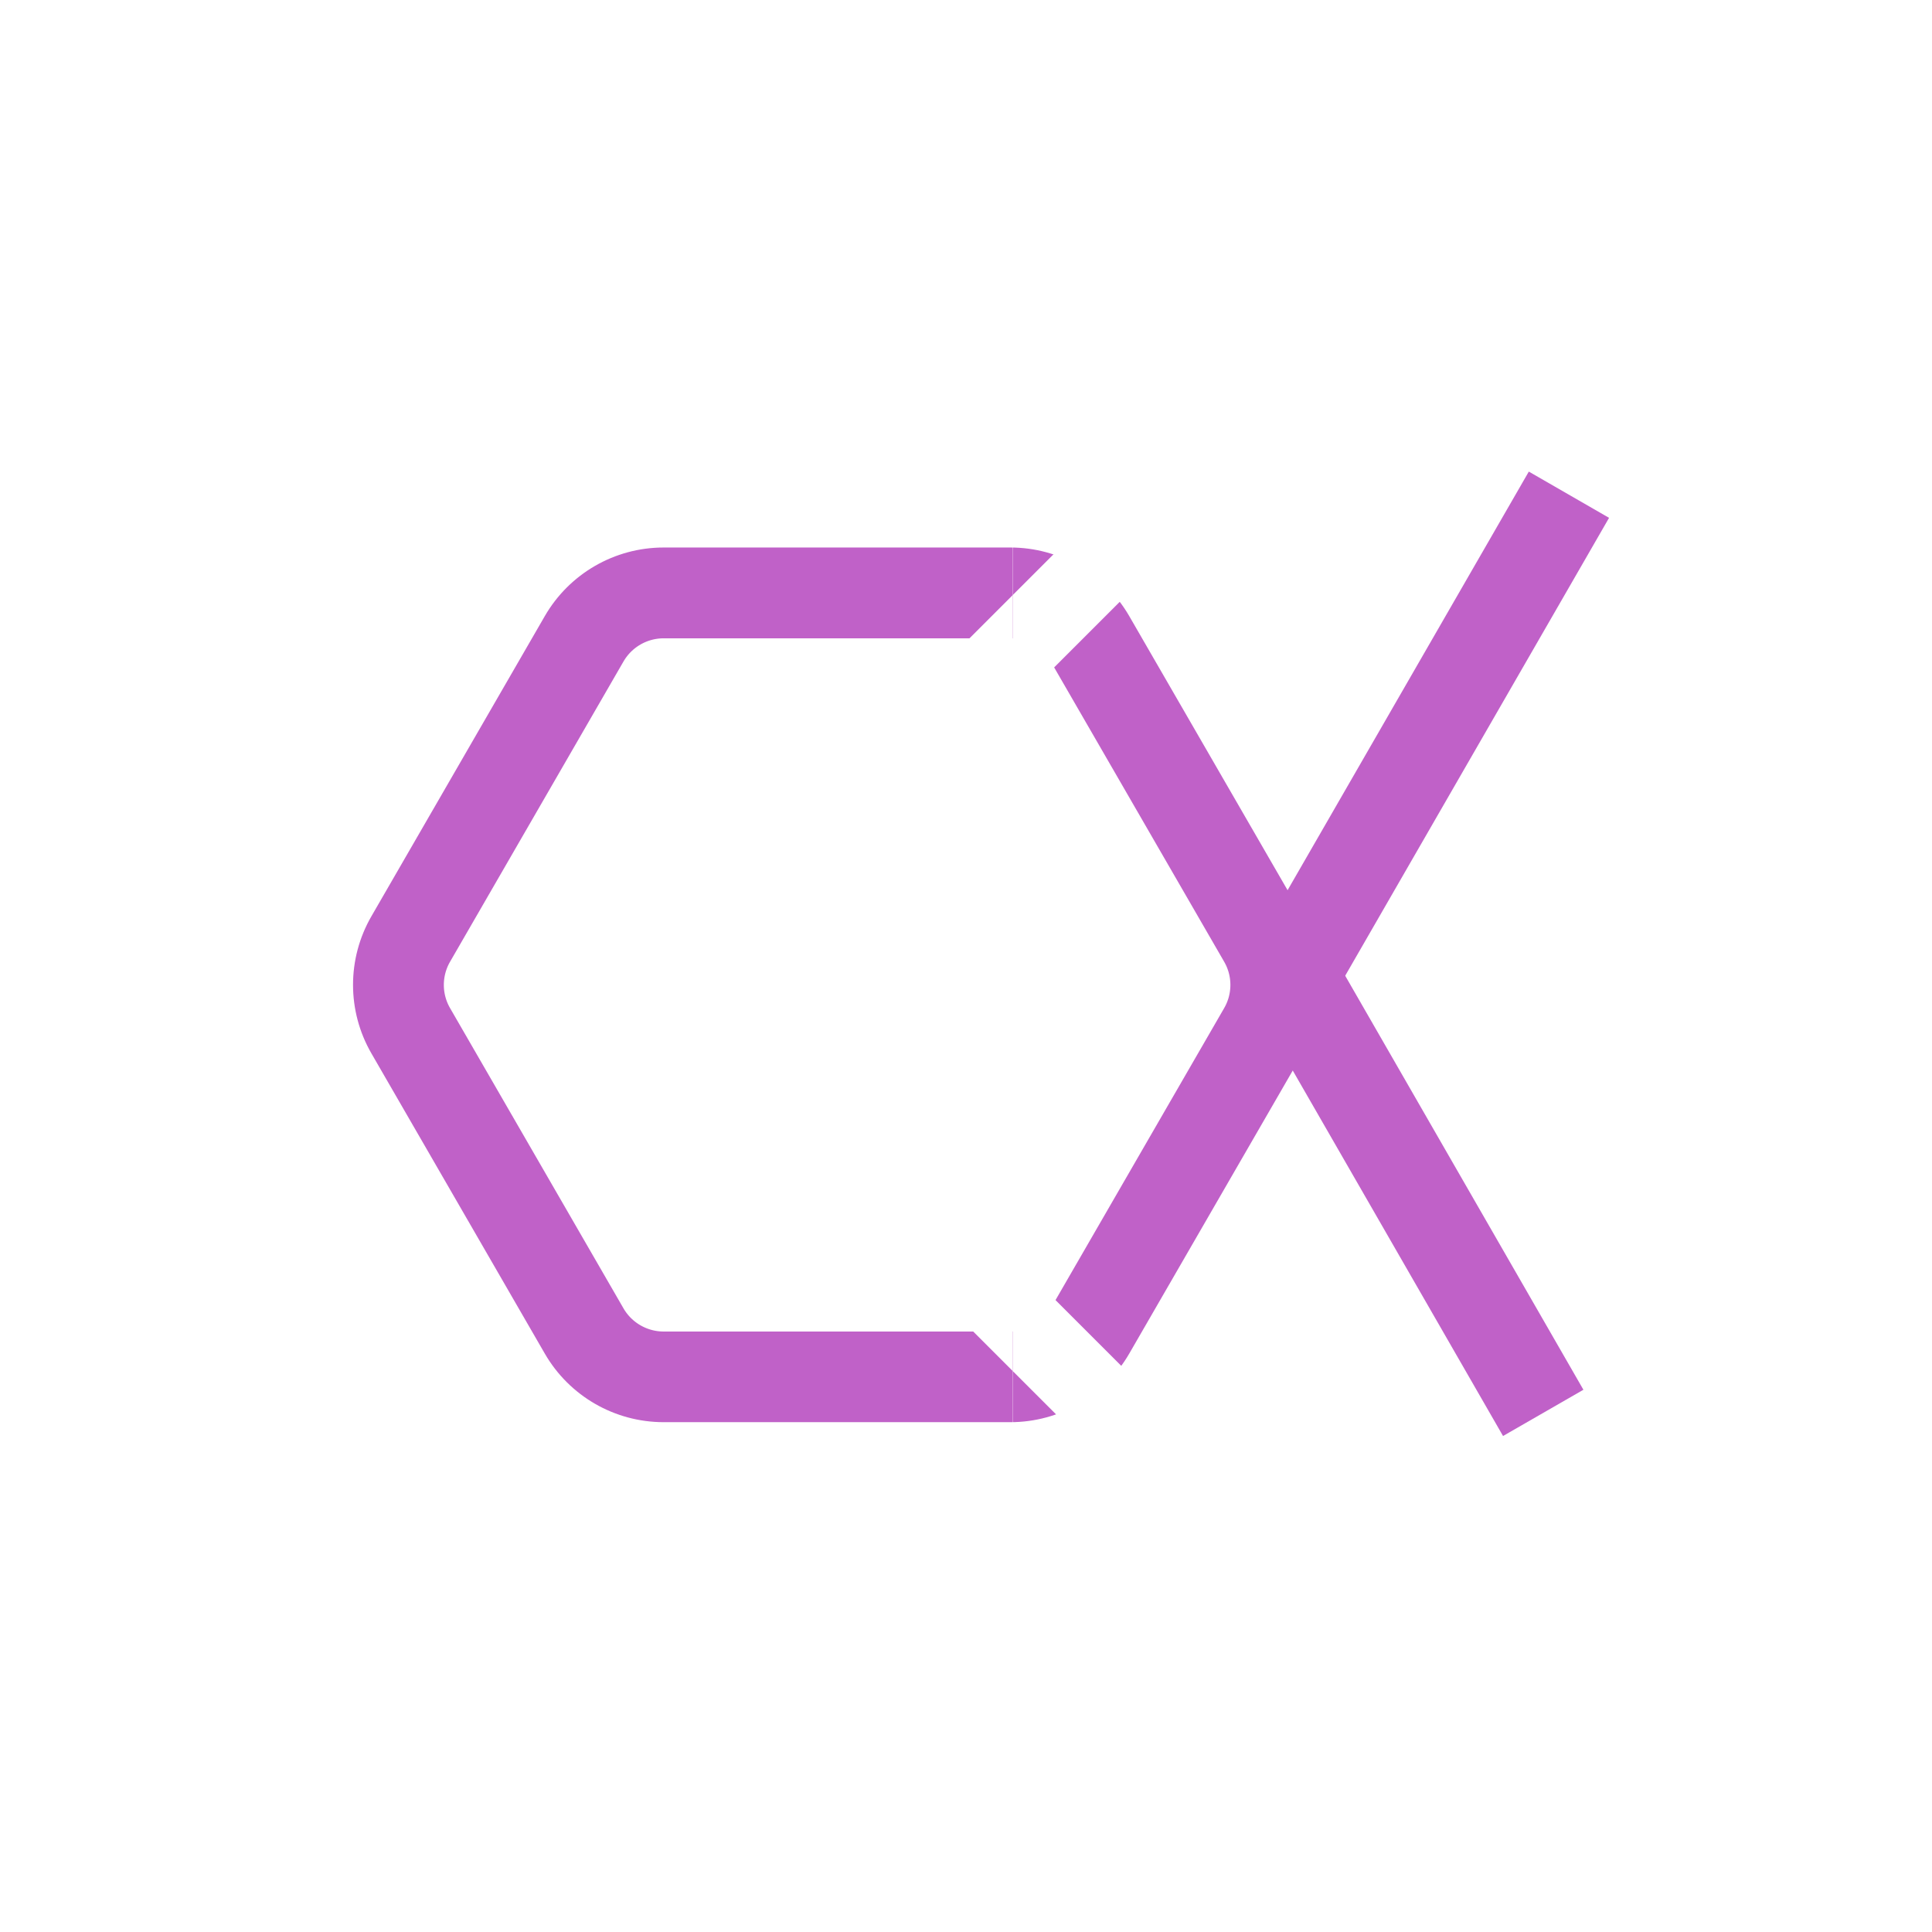 <svg xmlns="http://www.w3.org/2000/svg" xmlns:xlink="http://www.w3.org/1999/xlink" width="1000" zoomAndPan="magnify" viewBox="0 0 750 750" height="1000" preserveAspectRatio="xMidYMid meet" version="1.2"><defs><clipPath id="42da97f832"><path d="M 0 0 L 409.5 0 L 409.5 750 L 0 750 Z M 0 0 "/></clipPath><clipPath id="1bd03d38e6"><path d="M 137 212.543 L 409.5 212.543 L 409.5 553 L 137 553 Z M 137 212.543 "/></clipPath><clipPath id="41016c7c3a"><path d="M 438.371 239.168 L 505.68 355.691 C 515.195 372.164 515.195 392.465 505.68 408.938 L 438.371 525.465 C 428.855 541.938 411.273 552.086 392.25 552.086 L 257.613 552.086 C 238.59 552.086 221.008 541.938 211.492 525.465 L 144.184 408.938 C 134.668 392.465 134.668 372.164 144.184 355.691 L 211.492 239.168 C 221.008 222.691 238.59 212.543 257.613 212.543 L 392.25 212.543 C 411.273 212.543 428.855 222.691 438.371 239.168 Z M 438.371 239.168 "/></clipPath><clipPath id="9dddb1f920"><path d="M 311 123 L 409.5 123 L 409.5 645 L 311 645 Z M 311 123 "/></clipPath><clipPath id="a7da2d188d"><path d="M 308 123 L 409.5 123 L 409.5 645 L 308 645 Z M 308 123 "/></clipPath><clipPath id="1d7e718d20"><path d="M 263 201 L 409.5 201 L 409.5 383 L 263 383 Z M 263 201 "/></clipPath><clipPath id="d77fe2689d"><path d="M 422.668 201.477 L 444.75 223.555 L 285.648 382.656 L 263.57 360.574 Z M 422.668 201.477 "/></clipPath><clipPath id="a4b62e6223"><path d="M 263 380 L 409.5 380 L 409.5 562 L 263 562 Z M 263 380 "/></clipPath><clipPath id="10ff840560"><path d="M 263.57 402.668 L 285.648 380.586 L 444.75 539.688 L 422.668 561.766 Z M 263.57 402.668 "/></clipPath><clipPath id="6bec593711"><path d="M 393.113 0 L 750 0 L 750 750 L 393.113 750 Z M 393.113 0 "/></clipPath><clipPath id="aad87ebab9"><path d="M 393.113 212.543 L 513 212.543 L 513 553 L 393.113 553 Z M 393.113 212.543 "/></clipPath><clipPath id="1e65dc03dc"><path d="M 438.371 239.168 L 505.68 355.691 C 515.195 372.164 515.195 392.465 505.68 408.938 L 438.371 525.465 C 428.855 541.938 411.273 552.086 392.25 552.086 L 257.613 552.086 C 238.59 552.086 221.008 541.938 211.492 525.465 L 144.184 408.938 C 134.668 392.465 134.668 372.164 144.184 355.691 L 211.492 239.168 C 221.008 222.691 238.59 212.543 257.613 212.543 L 392.25 212.543 C 411.273 212.543 428.855 222.691 438.371 239.168 Z M 438.371 239.168 "/></clipPath><clipPath id="8e2f7ab980"><path d="M 393.113 123 L 701 123 L 701 645 L 393.113 645 Z M 393.113 123 "/></clipPath><clipPath id="c173161684"><path d="M 393.113 0 L 750 0 L 750 584 L 393.113 584 Z M 393.113 0 "/></clipPath><clipPath id="a768fc0a43"><path d="M 393.113 150 L 750 150 L 750 750 L 393.113 750 Z M 393.113 150 "/></clipPath><clipPath id="3f49de76af"><path d="M 393.113 201 L 445 201 L 445 383 L 393.113 383 Z M 393.113 201 "/></clipPath><clipPath id="c6432e88b4"><path d="M 422.668 201.477 L 444.75 223.555 L 285.648 382.656 L 263.57 360.574 Z M 422.668 201.477 "/></clipPath><clipPath id="8eb4c656f7"><path d="M 393.113 380 L 445 380 L 445 562 L 393.113 562 Z M 393.113 380 "/></clipPath><clipPath id="215d33aa5a"><path d="M 263.57 402.668 L 285.648 380.586 L 444.75 539.688 L 422.668 561.766 Z M 263.57 402.668 "/></clipPath></defs><g id="6db661c157"><rect x="0" width="750" y="0" height="750" style="fill:#ffffff;fill-opacity:1;stroke:none;"/><rect x="0" width="750" y="0" height="750" style="fill:#ffffff;fill-opacity:1;stroke:none;"/><g clip-rule="nonzero" clip-path="url(#42da97f832)"><rect x="0" width="750" y="0" height="750" style="fill:#ffffff;fill-opacity:1;stroke:none;"/><rect x="0" width="750" y="0" height="750" style="fill:#ffffff;fill-opacity:1;stroke:none;"/></g><g clip-rule="nonzero" clip-path="url(#1bd03d38e6)"><g clip-rule="nonzero" clip-path="url(#41016c7c3a)"><path style="fill:none;stroke-width:94;stroke-linecap:butt;stroke-linejoin:miter;stroke:#c061c8;stroke-opacity:1;stroke-miterlimit:4;" d="M 412.827 35.505 L 502.587 190.897 C 515.277 212.865 515.277 239.937 502.587 261.905 L 412.827 417.302 C 400.137 439.27 376.69 452.803 351.321 452.803 L 171.773 452.803 C 146.404 452.803 122.957 439.27 110.267 417.302 L 20.507 261.905 C 7.817 239.937 7.817 212.865 20.507 190.897 L 110.267 35.505 C 122.957 13.532 146.404 -0.001 171.773 -0.001 L 351.321 -0.001 C 376.69 -0.001 400.137 13.532 412.827 35.505 Z M 412.827 35.505 " transform="matrix(0.75,0,0,0.75,128.806,212.544)"/></g></g><g clip-rule="nonzero" clip-path="url(#9dddb1f920)"><path style="fill:none;stroke-width:25;stroke-linecap:butt;stroke-linejoin:miter;stroke:#c061c8;stroke-opacity:1;stroke-miterlimit:4;" d="M -0 12.498 L 475.255 12.502 " transform="matrix(-0.373,-0.65,0.65,-0.373,586.382,542.984)"/></g><g clip-rule="nonzero" clip-path="url(#a7da2d188d)"><path style="fill:none;stroke-width:25;stroke-linecap:butt;stroke-linejoin:miter;stroke:#c061c8;stroke-opacity:1;stroke-miterlimit:4;" d="M 0.001 12.502 L 477.187 12.499 " transform="matrix(0.377,-0.648,0.648,0.377,406.36,533.61)"/></g><g clip-rule="nonzero" clip-path="url(#1d7e718d20)"><g clip-rule="nonzero" clip-path="url(#d77fe2689d)"><path style=" stroke:none;fill-rule:nonzero;fill:#ffffff;fill-opacity:1;" d="M 422.668 201.477 L 444.75 223.555 L 285.621 382.68 L 263.543 360.602 Z M 422.668 201.477 "/></g></g><g clip-rule="nonzero" clip-path="url(#a4b62e6223)"><g clip-rule="nonzero" clip-path="url(#10ff840560)"><path style=" stroke:none;fill-rule:nonzero;fill:#ffffff;fill-opacity:1;" d="M 263.57 402.668 L 285.648 380.586 L 444.773 539.715 L 422.695 561.793 Z M 263.57 402.668 "/></g></g><g clip-rule="nonzero" clip-path="url(#6bec593711)"><rect x="0" width="750" y="0" height="750" style="fill:#ffffff;fill-opacity:1;stroke:none;"/><rect x="0" width="750" y="0" height="750" style="fill:#ffffff;fill-opacity:1;stroke:none;"/></g><g clip-rule="nonzero" clip-path="url(#aad87ebab9)"><g clip-rule="nonzero" clip-path="url(#1e65dc03dc)"><path style="fill:none;stroke-width:94;stroke-linecap:butt;stroke-linejoin:miter;stroke:#c061c8;stroke-opacity:1;stroke-miterlimit:4;" d="M 412.827 35.505 L 502.587 190.897 C 515.277 212.865 515.277 239.937 502.587 261.905 L 412.827 417.302 C 400.137 439.27 376.69 452.803 351.321 452.803 L 171.773 452.803 C 146.404 452.803 122.957 439.27 110.267 417.302 L 20.507 261.905 C 7.817 239.937 7.817 212.865 20.507 190.897 L 110.267 35.505 C 122.957 13.532 146.404 -0.001 171.773 -0.001 L 351.321 -0.001 C 376.69 -0.001 400.137 13.532 412.827 35.505 Z M 412.827 35.505 " transform="matrix(0.75,0,0,0.75,128.806,212.544)"/></g></g><g clip-rule="nonzero" clip-path="url(#8e2f7ab980)"><path style="fill:none;stroke-width:25;stroke-linecap:butt;stroke-linejoin:miter;stroke:#c061c8;stroke-opacity:1;stroke-miterlimit:4;" d="M -0 12.498 L 475.255 12.502 " transform="matrix(-0.373,-0.65,0.65,-0.373,586.382,542.984)"/><path style="fill:none;stroke-width:25;stroke-linecap:butt;stroke-linejoin:miter;stroke:#c061c8;stroke-opacity:1;stroke-miterlimit:4;" d="M 0.001 12.502 L 477.187 12.499 " transform="matrix(0.377,-0.648,0.648,0.377,406.36,533.61)"/></g><g clip-rule="nonzero" clip-path="url(#c173161684)"><path style="fill:none;stroke-width:48;stroke-linecap:butt;stroke-linejoin:miter;stroke:#c061c8;stroke-opacity:1;stroke-miterlimit:4;" d="M 0.001 23.998 L 290.465 23.998 " transform="matrix(0.374,-0.649,0.649,0.374,484.85,371.586)"/></g><g clip-rule="nonzero" clip-path="url(#a768fc0a43)"><path style="fill:none;stroke-width:48;stroke-linecap:butt;stroke-linejoin:miter;stroke:#c061c8;stroke-opacity:1;stroke-miterlimit:4;" d="M -0 24.002 L 299.079 24.001 " transform="matrix(-0.374,-0.65,0.65,-0.374,583.476,557.453)"/></g><g clip-rule="nonzero" clip-path="url(#3f49de76af)"><g clip-rule="nonzero" clip-path="url(#c6432e88b4)"><path style=" stroke:none;fill-rule:nonzero;fill:#ffffff;fill-opacity:1;" d="M 422.668 201.477 L 444.75 223.555 L 285.621 382.68 L 263.543 360.602 Z M 422.668 201.477 "/></g></g><g clip-rule="nonzero" clip-path="url(#8eb4c656f7)"><g clip-rule="nonzero" clip-path="url(#215d33aa5a)"><path style=" stroke:none;fill-rule:nonzero;fill:#ffffff;fill-opacity:1;" d="M 263.57 402.668 L 285.648 380.586 L 444.773 539.715 L 422.695 561.793 Z M 263.57 402.668 "/></g></g></g></svg>